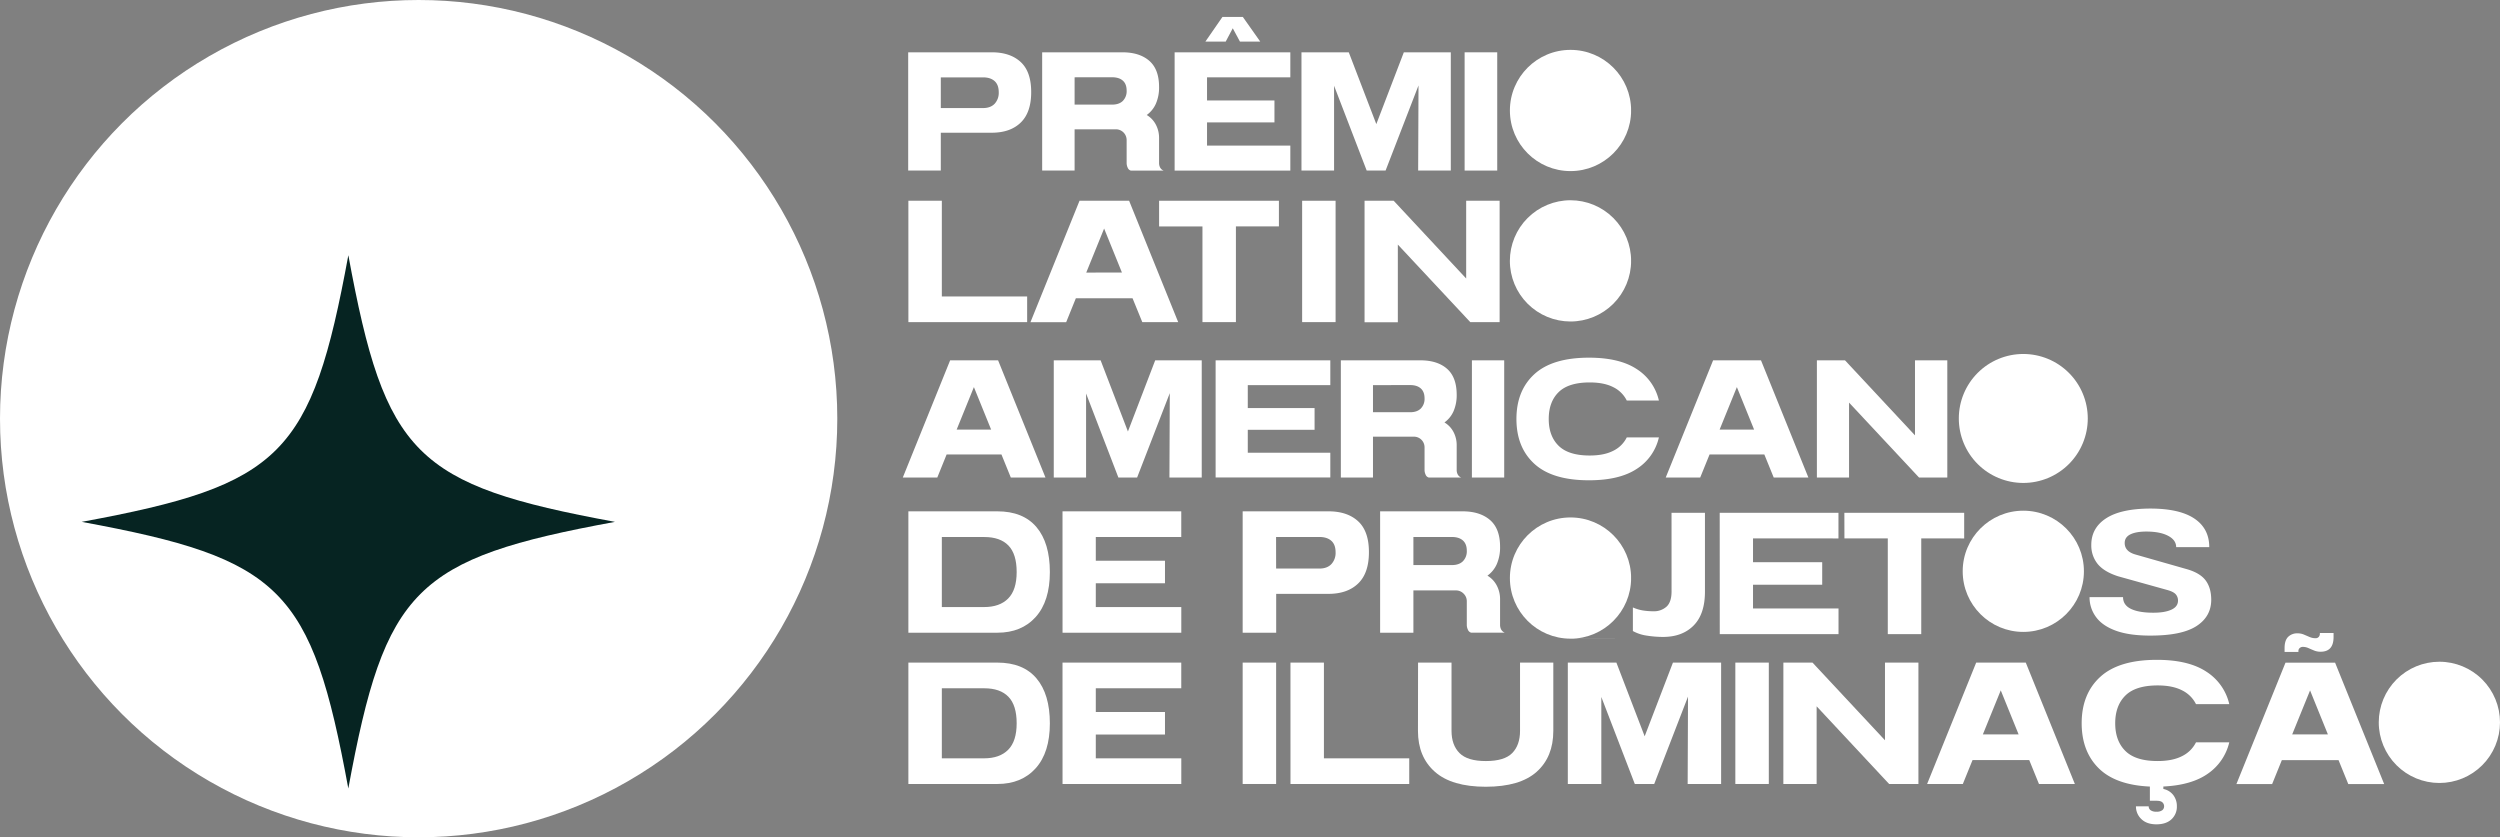 <svg xmlns="http://www.w3.org/2000/svg" xmlns:xlink="http://www.w3.org/1999/xlink" viewBox="0 0 1768.38 592.25"><rect x="0" y="0" width="1768.38" height="592.25" fill="#808080" stroke="none"/><defs><style>.cls-1{fill:none;}.cls-2{fill:#fff;}.cls-3{clip-path:url(#clip-path);}.cls-4{clip-path:url(#clip-path-2);}.cls-5{clip-path:url(#clip-path-3);}.cls-6{fill:#062422;}.cls-7{clip-path:url(#clip-path-4);}.cls-8{clip-path:url(#clip-path-5);}.cls-9{clip-path:url(#clip-path-6);}.cls-10{clip-path:url(#clip-path-7);}.cls-11{clip-path:url(#clip-path-8);}.cls-12{clip-path:url(#clip-path-9);}.cls-13{clip-path:url(#clip-path-10);}.cls-14{clip-path:url(#clip-path-11);}.cls-15{clip-path:url(#clip-path-12);}.cls-16{clip-path:url(#clip-path-13);}.cls-17{clip-path:url(#clip-path-14);}.cls-18{clip-path:url(#clip-path-15);}</style><clipPath id="clip-path"><rect class="cls-1" width="592.25" height="592.25"/></clipPath><clipPath id="clip-path-2"><circle class="cls-1" cx="296.13" cy="296.13" r="296.13"/></clipPath><clipPath id="clip-path-3"><rect class="cls-1" x="57.79" y="180.53" width="377.8" height="377.8"/></clipPath><clipPath id="clip-path-4"><rect class="cls-1" x="1068.03" y="35.28" width="85.74" height="85.74"/></clipPath><clipPath id="clip-path-5"><circle class="cls-1" cx="1110.9" cy="78.15" r="42.87"/></clipPath><clipPath id="clip-path-6"><rect class="cls-1" x="1068.03" y="141.65" width="85.74" height="85.74"/></clipPath><clipPath id="clip-path-7"><path class="cls-1" d="M1110.9,141.65a42.88,42.88,0,1,0,42.87,42.88A42.87,42.87,0,0,0,1110.9,141.65Z"/></clipPath><clipPath id="clip-path-8"><rect class="cls-1" x="1068.03" y="366.02" width="85.74" height="85.74"/></clipPath><clipPath id="clip-path-9"><circle class="cls-1" cx="1110.9" cy="408.89" r="42.87"/></clipPath><clipPath id="clip-path-10"><rect class="cls-1" x="1388.32" y="361.24" width="85.74" height="85.74"/></clipPath><clipPath id="clip-path-11"><circle class="cls-1" cx="1431.19" cy="404.11" r="42.87"/></clipPath><clipPath id="clip-path-12"><rect class="cls-1" x="1682.63" y="468.08" width="85.74" height="85.74"/></clipPath><clipPath id="clip-path-13"><path class="cls-1" d="M1725.5,468.08A42.88,42.88,0,1,0,1768.38,511,42.87,42.87,0,0,0,1725.5,468.08Z"/></clipPath><clipPath id="clip-path-14"><rect class="cls-1" x="1385.58" y="250.39" width="91.21" height="91.21"/></clipPath><clipPath id="clip-path-15"><path class="cls-1" d="M1431.19,250.39a45.61,45.61,0,1,0,45.6,45.6A45.61,45.61,0,0,0,1431.19,250.39Z"/></clipPath></defs><g id="Camada_2" data-name="Camada 2"><g id="Camada_1-2" data-name="Camada 1"><path class="cls-2" d="M879,468.69h23.67v85.86H879Z"/><path class="cls-2" d="M912.81,468.69h23.67V536.4h60.35v18.15h-84Z"/><path class="cls-2" d="M1003.07,468.69h23.67V517q0,10,5.64,15.68t18.65,5.65q13.13,0,18.65-5.65T1075.2,517V468.69h23.54V517q0,18.39-11.77,28.93T1051,556.51q-24,0-36-10.55t-12-28.93Z"/><path class="cls-2" d="M1109,468.69h34.36l20,52.13,20-52.13h34.08v85.86h-23.67l.25-61.81-23.91,61.81h-13.73L1132.7,493v61.56H1109Z"/><path class="cls-2" d="M1227.5,468.69h23.67v85.86H1227.5Z"/><path class="cls-2" d="M1261.48,468.69h20.6l51.27,54.94V468.69H1357v85.86h-20.73L1285,499.61v54.94h-23.54Z"/><path class="cls-2" d="M1397.86,468.69h35.08l34.71,85.86h-25.39l-6.88-16.92h-40.1l-6.86,16.92h-25.27Zm30,50.77-12.62-31.14-12.65,31.14Z"/><path class="cls-2" d="M1525.64,466.74q22.33,0,35,8.35a37.1,37.1,0,0,1,16.25,23h-23.54a21.54,21.54,0,0,0-9.81-9.75q-6.75-3.5-17.29-3.5-15.6,0-22.82,7.13t-7.23,19.62q0,12.5,7.23,19.63t22.82,7.1q10.53,0,17.29-3.5a21.54,21.54,0,0,0,9.81-9.75h23.54a37.31,37.31,0,0,1-15,22.08q-11.52,8.22-31.64,9.19v1.73a11.77,11.77,0,0,1,7.1,4.42,12.75,12.75,0,0,1,2.46,7.83,12.05,12.05,0,0,1-3.81,9.21q-3.8,3.55-10.65,3.56t-10.69-3.75a12.18,12.18,0,0,1-3.79-9h9a3.45,3.45,0,0,0,1.27,2.71,6.56,6.56,0,0,0,4.25,1.1,6.28,6.28,0,0,0,4.17-1.1,3.51,3.51,0,0,0,1.23-2.71,3.75,3.75,0,0,0-1.17-2.75q-1.17-1.17-4.23-1.17h-4.67V556.38q-24.29-1.11-36.25-13t-12-31.75q0-20.85,13.18-32.87T1525.64,466.74Z"/><path class="cls-2" d="M1625.23,448a11.23,11.23,0,0,1,4.48.88c1.35.57,2.67,1.14,4,1.71a10.27,10.27,0,0,0,4.17.85,2.85,2.85,0,0,0,2.27-.91,3.15,3.15,0,0,0,.81-2.15v-.63h9.69v2.84q0,10.43-9.21,10.41a11.8,11.8,0,0,1-4.54-.85c-1.39-.57-2.74-1.14-4-1.71a9.63,9.63,0,0,0-3.92-.87,3.29,3.29,0,0,0-2.27.81,2.7,2.7,0,0,0-.92,2.15v.6H1616V458.4c0-3.59.83-6.23,2.52-7.91A9,9,0,0,1,1625.23,448Zm-8.58,20.73h35.08l34.71,85.86h-25.39l-6.88-16.92h-40.1l-6.86,16.92h-25.27Zm30,50.77-12.62-31.14-12.65,31.14Z"/><g class="cls-3"><g class="cls-4"><path class="cls-2" d="M0,0H592.25V592.25H0Z"/></g></g><g class="cls-5"><path class="cls-6" d="M435,369.14c-141.47,26-162.58,47.15-188.62,188.61-26-141.46-47.16-162.57-188.61-188.61C199.24,343.1,220.36,322,246.4,180.53,272.44,322,293.55,343.1,435,369.14Z"/></g><path class="cls-2" d="M642.54,468.69h62.92q18.25,0,27.7,11.17t9.46,31.77q0,20.61-10,31.77t-27.16,11.15H642.54Zm23.67,18.15V536.4h29.93q11,0,17-6.06t6-18.71q0-12.76-5.83-18.77t-17.11-6Z"/><path class="cls-2" d="M751.57,468.69h84v18.15H775.11v16.81h48.94v15.94H775.11V536.4h60.48v18.15h-84Z"/><g class="cls-7"><g class="cls-8"><path class="cls-2" d="M1068,35.28h85.74V121H1068Z"/></g></g><path class="cls-2" d="M642.41,37h59.15q13,0,20.44,6.88t7.41,21.31q0,14.35-7.41,21.52t-20.44,7.17H665.48v26.77H642.41Zm23.07,39.44h29.87q5.25,0,8.17-3a11.37,11.37,0,0,0,2.94-8.21q0-5.25-2.94-7.88t-8.17-2.62H665.48Z"/><path class="cls-2" d="M760.12,54.68V74h26.52c3.27,0,5.81-.87,7.6-2.62a9.73,9.73,0,0,0,2.69-7.29q0-4.67-2.69-7.05c-1.79-1.59-4.33-2.39-7.6-2.39Zm0,36.79v29.17H737.18V37h56.75q12.08,0,19,6t6.94,18.4a28.77,28.77,0,0,1-2.27,12,19.71,19.71,0,0,1-6.46,7.95,17.1,17.1,0,0,1,6.46,6.82,19.91,19.91,0,0,1,2.27,9.43v17.69a6.65,6.65,0,0,0,.77,3.23,4.8,4.8,0,0,0,2.46,2.15H799.91a3.33,3.33,0,0,1-2.21-2,7.94,7.94,0,0,1-.77-3.36V99a7.61,7.61,0,0,0-7.54-7.54Z"/><path class="cls-2" d="M864.68,12h14.46l12.31,17.44H877.09L872,20l-5,9.44H852.62ZM830.87,37h81.85V54.68H853.8V71.05h47.69V86.57H853.8V103h58.92v17.69H830.87Z"/><path class="cls-2" d="M920.6,37h33.46l19.48,50.79L993,37h33.23v83.65h-23.09l.25-60.23L980.1,120.64H966.73l-23.07-60v60H920.6Z"/><path class="cls-2" d="M1036,37h23.07v83.65H1036Z"/><path class="cls-2" d="M819.89,142h84.75v18.14H874.22v67.71H850.56V160.18H819.89Z"/><path class="cls-2" d="M921.07,142h23.66v85.85H921.07Z"/><path class="cls-2" d="M965.22,142h20.6L1037.1,197V142h23.66v85.85H1040L988.76,173v54.94H965.22Z"/><path class="cls-2" d="M642.54,142h23.67v67.7h60.35v18.15h-84Z"/><path class="cls-2" d="M763.6,142h35.08l34.71,85.85H808L801.12,211H761l-6.85,16.92H728.89Zm30,50.77L781,161.66l-12.64,31.15Z"/><g class="cls-9"><g class="cls-10"><path class="cls-2" d="M1068,141.65h85.74V227.4H1068Z"/></g></g><path class="cls-2" d="M879,361.69h60.71q13.37,0,21,7.07t7.6,21.87q0,14.73-7.6,22.08t-21,7.36h-37v27.48H879Zm23.67,40.48h30.66q5.4,0,8.4-3.12a11.63,11.63,0,0,0,3-8.42c0-3.59-1-6.29-3-8.08s-4.8-2.71-8.4-2.71H902.63Z"/><path class="cls-2" d="M999.77,379.84v19.87H1027c3.34,0,5.94-.89,7.77-2.68a10,10,0,0,0,2.77-7.5c0-3.18-.93-5.59-2.77-7.23s-4.43-2.46-7.77-2.46Zm0,37.79v29.92H976.23V361.69h58.25q12.39,0,19.5,6.15t7.1,18.87a29.6,29.6,0,0,1-2.33,12.34,19.89,19.89,0,0,1-6.61,8.14,17.59,17.59,0,0,1,6.61,7,20.52,20.52,0,0,1,2.33,9.69V442a6.89,6.89,0,0,0,.79,3.31,5,5,0,0,0,2.52,2.21H1040.6a3.52,3.52,0,0,1-2.27-2.09,8,8,0,0,1-.79-3.43V425.34a7.39,7.39,0,0,0-2.27-5.44,7.46,7.46,0,0,0-5.46-2.27Z"/><path class="cls-2" d="M1182.36,362.71H1206v55.82q0,15.81-8,23.91t-21.65,8.09a73.85,73.85,0,0,1-11.47-.92,28.53,28.53,0,0,1-9.86-3.25V429.67a29,29,0,0,0,6.92,2.11,46.22,46.22,0,0,0,7.56.6,13.26,13.26,0,0,0,9.31-3.25q3.57-3.25,3.57-10.85Z"/><path class="cls-2" d="M1216.44,362.71h84v18.15H1240v16.81h48.94v15.94H1240v16.81h60.48v18.15h-84Z"/><path class="cls-2" d="M1304.62,362.71h84.75v18.15H1359v67.71h-23.67V380.86h-30.67Z"/><path class="cls-2" d="M1520.91,359.73q20.73,0,31.27,7.07T1562.72,387h-23.41q0-5-5.71-8t-15.4-3q-7.23,0-11.29,2c-2.7,1.35-4,3.38-4,6.09q0,5.87,7.38,8.08l36.54,10.42q9.43,2.7,13.35,8t3.94,13.62q0,11.89-10.44,18.65t-32.73,6.73q-14.84,0-24.35-3.48t-14-9.69a23.2,23.2,0,0,1-4.55-14.06h23.69q0,5.64,5.63,8.35t15.83,2.69q8.09,0,12.75-2.15c3.11-1.43,4.67-3.57,4.67-6.44a6.69,6.69,0,0,0-1.48-4.29q-1.49-1.83-5.65-3.06l-35.19-9.81q-10-3.19-14.54-8.77a20.78,20.78,0,0,1-4.48-13.44q0-12,10.48-18.81T1520.91,359.73Z"/><path class="cls-2" d="M642.54,361.69h62.92q18.25,0,27.7,11.17t9.46,31.77q0,20.61-10,31.77t-27.16,11.15H642.54Zm23.67,18.15V429.4h29.93q11,0,17-6.06t6-18.71q0-12.76-5.83-18.77t-17.11-6Z"/><path class="cls-2" d="M751.57,361.69h84v18.15H775.11v16.81h48.94v15.94H775.11V429.4h60.48v18.15h-84Z"/><g class="cls-11"><g class="cls-12"><path class="cls-2" d="M1068,366h85.74v85.74H1068Z"/></g></g><g class="cls-13"><g class="cls-14"><path class="cls-2" d="M1388.32,361.24h85.74V447h-85.74Z"/></g></g><g class="cls-15"><g class="cls-16"><path class="cls-2" d="M1682.63,468.08h85.75v85.75h-85.75Z"/></g></g><path class="cls-2" d="M672.08,254.88H706l33.52,82.9H715l-6.63-16.33H669.6L663,337.78h-24.4Zm29,49-12.19-30.07-12.2,30.07Z"/><path class="cls-2" d="M745.38,254.88h33.15l19.31,50.34,19.29-50.34h32.92v82.9H827.2l.25-59.69-23.11,59.69H791.09l-22.85-59.44v59.44H745.38Z"/><path class="cls-2" d="M859.87,254.88H941v17.53H882.62v16.22h47.25V304H882.62v16.23H941v17.52H859.87Z"/><path class="cls-2" d="M971.18,272.41v19.18h26.29c3.23,0,5.74-.86,7.52-2.6a9.65,9.65,0,0,0,2.67-7.23q0-4.61-2.67-7t-7.52-2.37Zm0,36.47v28.9H948.45v-82.9h56.25q12,0,18.81,5.94t6.88,18.23a28.46,28.46,0,0,1-2.25,11.9,19.35,19.35,0,0,1-6.4,7.87,17,17,0,0,1,6.4,6.75,19.79,19.79,0,0,1,2.25,9.36v17.52a6.62,6.62,0,0,0,.77,3.21,4.76,4.76,0,0,0,2.41,2.12h-22.95a3.29,3.29,0,0,1-2.19-2,7.78,7.78,0,0,1-.77-3.33V316.34a7.51,7.51,0,0,0-7.46-7.46Z"/><path class="cls-2" d="M1041.16,254.88H1064v82.9h-22.85Z"/><path class="cls-2" d="M1123.92,253q21.57,0,33.81,8.06a35.81,35.81,0,0,1,15.69,22.25h-22.73a20.84,20.84,0,0,0-9.48-9.42q-6.53-3.37-16.71-3.37-15,0-22,6.87t-7,19q0,12.06,7,18.94t22,6.88q10.2,0,16.71-3.38a20.74,20.74,0,0,0,9.48-9.42h22.73a35.83,35.83,0,0,1-15.69,22.27q-12.24,8.06-33.81,8.05-25.82,0-38.54-11.61t-12.73-31.73q0-20.13,12.73-31.75T1123.92,253Z"/><path class="cls-2" d="M1211.77,254.88h33.87l33.52,82.9h-24.52L1248,321.45h-38.73l-6.63,16.33h-24.39Zm29,49-12.19-30.07-12.21,30.07Z"/><path class="cls-2" d="M1285.18,254.88h19.89l49.5,53.07V254.88h22.86v82.9h-20l-49.5-53v53h-22.75Z"/><g class="cls-17"><g class="cls-18"><path class="cls-2" d="M1385.58,250.39h91.21V341.6h-91.21Z"/></g></g></g></g></svg>